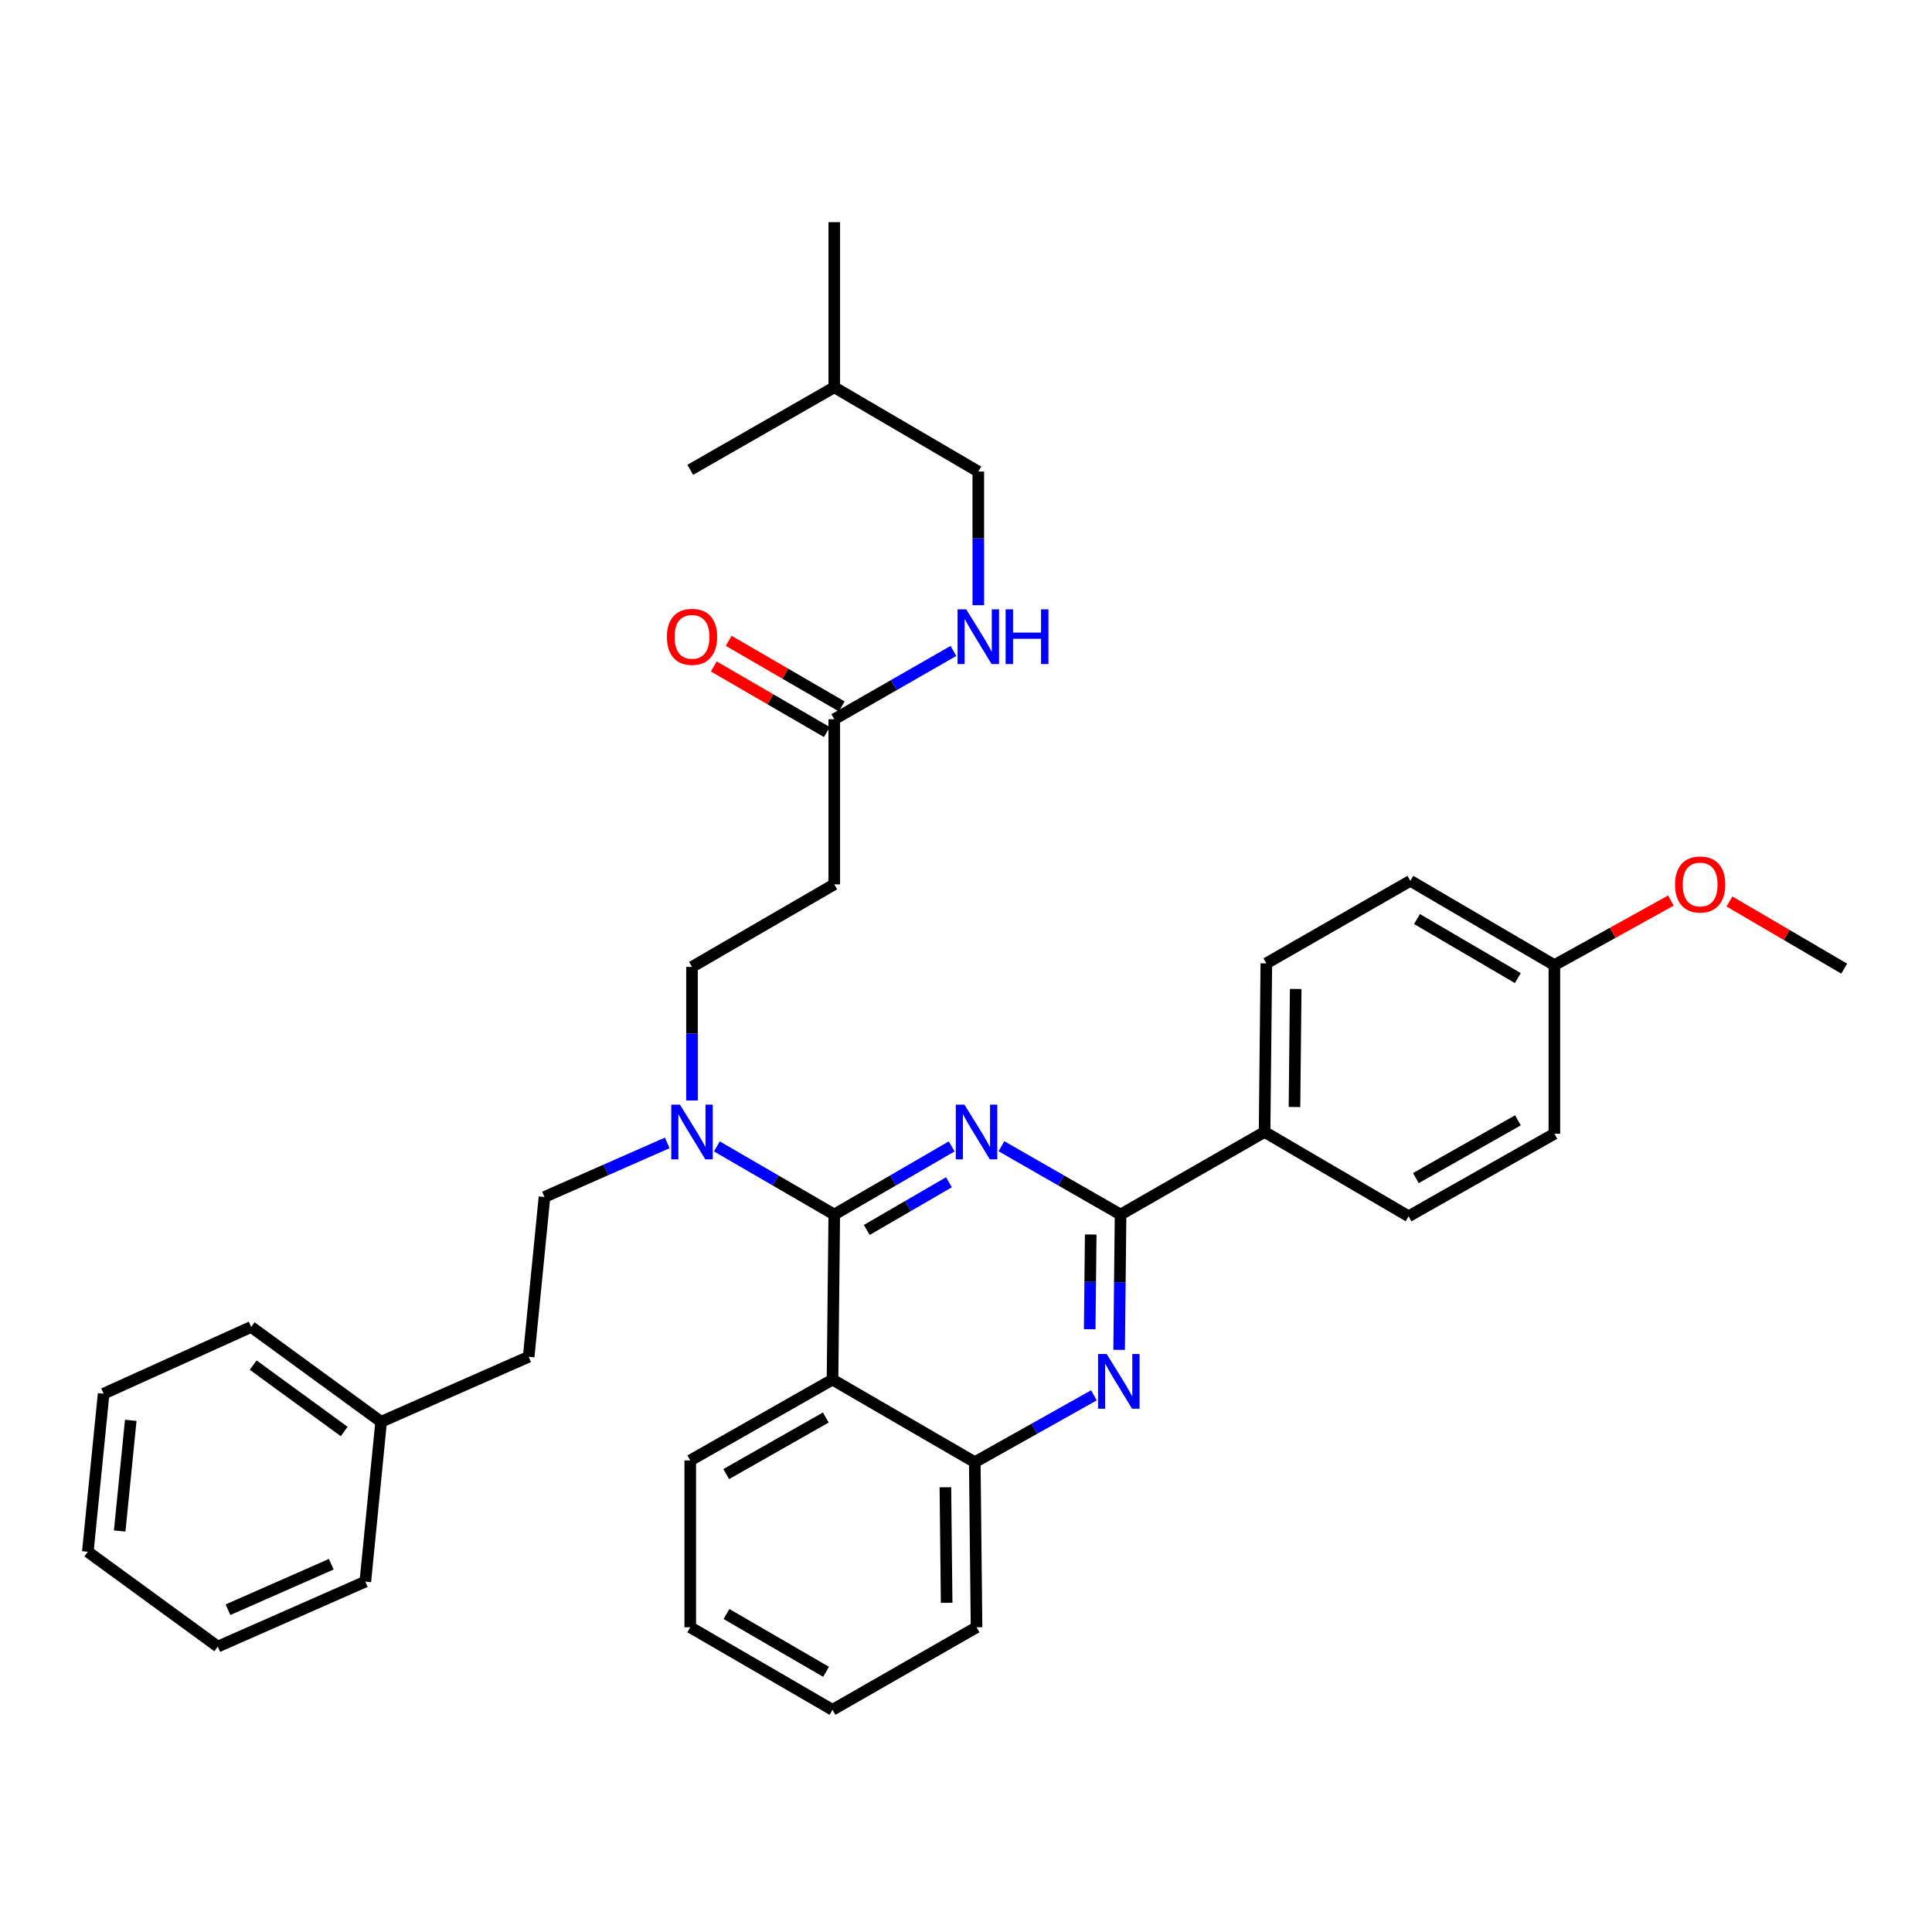 <?xml version='1.0' encoding='iso-8859-1'?>
<svg version='1.1' baseProfile='full'
              xmlns='http://www.w3.org/2000/svg'
                      xmlns:rdkit='http://www.rdkit.org/xml'
                      xmlns:xlink='http://www.w3.org/1999/xlink'
                  xml:space='preserve'
width='1000px' height='1000px' viewBox='0 0 1000 1000'>
<!-- END OF HEADER -->
<rect style='opacity:1.0;fill:#FFFFFF;stroke:none' width='1000' height='1000' x='0' y='0'> </rect>
<path class='bond-0' d='M 431.82,372.274 L 462.649,354.603' style='fill:none;fill-rule:evenodd;stroke:#000000;stroke-width:6px;stroke-linecap:butt;stroke-linejoin:miter;stroke-opacity:1' />
<path class='bond-0' d='M 462.649,354.603 L 493.479,336.933' style='fill:none;fill-rule:evenodd;stroke:#0000FF;stroke-width:6px;stroke-linecap:butt;stroke-linejoin:miter;stroke-opacity:1' />
<path class='bond-1' d='M 435.67,365.639 L 406.417,348.664' style='fill:none;fill-rule:evenodd;stroke:#000000;stroke-width:6px;stroke-linecap:butt;stroke-linejoin:miter;stroke-opacity:1' />
<path class='bond-1' d='M 406.417,348.664 L 377.163,331.689' style='fill:none;fill-rule:evenodd;stroke:#FF0000;stroke-width:6px;stroke-linecap:butt;stroke-linejoin:miter;stroke-opacity:1' />
<path class='bond-1' d='M 427.97,378.909 L 398.716,361.934' style='fill:none;fill-rule:evenodd;stroke:#000000;stroke-width:6px;stroke-linecap:butt;stroke-linejoin:miter;stroke-opacity:1' />
<path class='bond-1' d='M 398.716,361.934 L 369.463,344.959' style='fill:none;fill-rule:evenodd;stroke:#FF0000;stroke-width:6px;stroke-linecap:butt;stroke-linejoin:miter;stroke-opacity:1' />
<path class='bond-2' d='M 431.82,372.274 L 431.82,457.732' style='fill:none;fill-rule:evenodd;stroke:#000000;stroke-width:6px;stroke-linecap:butt;stroke-linejoin:miter;stroke-opacity:1' />
<path class='bond-3' d='M 506.367,313.249 L 506.367,278.669' style='fill:none;fill-rule:evenodd;stroke:#0000FF;stroke-width:6px;stroke-linecap:butt;stroke-linejoin:miter;stroke-opacity:1' />
<path class='bond-3' d='M 506.367,278.669 L 506.367,244.088' style='fill:none;fill-rule:evenodd;stroke:#000000;stroke-width:6px;stroke-linecap:butt;stroke-linejoin:miter;stroke-opacity:1' />
<path class='bond-4' d='M 506.367,244.088 L 431.82,200.456' style='fill:none;fill-rule:evenodd;stroke:#000000;stroke-width:6px;stroke-linecap:butt;stroke-linejoin:miter;stroke-opacity:1' />
<path class='bond-5' d='M 431.82,200.456 L 357.273,243.185' style='fill:none;fill-rule:evenodd;stroke:#000000;stroke-width:6px;stroke-linecap:butt;stroke-linejoin:miter;stroke-opacity:1' />
<path class='bond-6' d='M 431.82,200.456 L 431.82,114.998' style='fill:none;fill-rule:evenodd;stroke:#000000;stroke-width:6px;stroke-linecap:butt;stroke-linejoin:miter;stroke-opacity:1' />
<path class='bond-7' d='M 431.82,457.732 L 358.185,500.452' style='fill:none;fill-rule:evenodd;stroke:#000000;stroke-width:6px;stroke-linecap:butt;stroke-linejoin:miter;stroke-opacity:1' />
<path class='bond-8' d='M 358.185,500.452 L 358.185,535.032' style='fill:none;fill-rule:evenodd;stroke:#000000;stroke-width:6px;stroke-linecap:butt;stroke-linejoin:miter;stroke-opacity:1' />
<path class='bond-8' d='M 358.185,535.032 L 358.185,569.613' style='fill:none;fill-rule:evenodd;stroke:#0000FF;stroke-width:6px;stroke-linecap:butt;stroke-linejoin:miter;stroke-opacity:1' />
<path class='bond-9' d='M 345.359,591.558 L 313.59,605.551' style='fill:none;fill-rule:evenodd;stroke:#0000FF;stroke-width:6px;stroke-linecap:butt;stroke-linejoin:miter;stroke-opacity:1' />
<path class='bond-9' d='M 313.59,605.551 L 281.822,619.543' style='fill:none;fill-rule:evenodd;stroke:#000000;stroke-width:6px;stroke-linecap:butt;stroke-linejoin:miter;stroke-opacity:1' />
<path class='bond-10' d='M 371.053,593.376 L 401.436,611.007' style='fill:none;fill-rule:evenodd;stroke:#0000FF;stroke-width:6px;stroke-linecap:butt;stroke-linejoin:miter;stroke-opacity:1' />
<path class='bond-10' d='M 401.436,611.007 L 431.82,628.638' style='fill:none;fill-rule:evenodd;stroke:#000000;stroke-width:6px;stroke-linecap:butt;stroke-linejoin:miter;stroke-opacity:1' />
<path class='bond-11' d='M 357.273,842.273 L 430.908,885.002' style='fill:none;fill-rule:evenodd;stroke:#000000;stroke-width:6px;stroke-linecap:butt;stroke-linejoin:miter;stroke-opacity:1' />
<path class='bond-11' d='M 376.018,835.412 L 427.563,865.322' style='fill:none;fill-rule:evenodd;stroke:#000000;stroke-width:6px;stroke-linecap:butt;stroke-linejoin:miter;stroke-opacity:1' />
<path class='bond-12' d='M 357.273,842.273 L 357.273,755.912' style='fill:none;fill-rule:evenodd;stroke:#000000;stroke-width:6px;stroke-linecap:butt;stroke-linejoin:miter;stroke-opacity:1' />
<path class='bond-13' d='M 430.908,885.002 L 505.455,842.273' style='fill:none;fill-rule:evenodd;stroke:#000000;stroke-width:6px;stroke-linecap:butt;stroke-linejoin:miter;stroke-opacity:1' />
<path class='bond-14' d='M 505.455,842.273 L 504.543,756.815' style='fill:none;fill-rule:evenodd;stroke:#000000;stroke-width:6px;stroke-linecap:butt;stroke-linejoin:miter;stroke-opacity:1' />
<path class='bond-14' d='M 489.977,829.618 L 489.338,769.798' style='fill:none;fill-rule:evenodd;stroke:#000000;stroke-width:6px;stroke-linecap:butt;stroke-linejoin:miter;stroke-opacity:1' />
<path class='bond-15' d='M 357.273,755.912 L 430.908,714.087' style='fill:none;fill-rule:evenodd;stroke:#000000;stroke-width:6px;stroke-linecap:butt;stroke-linejoin:miter;stroke-opacity:1' />
<path class='bond-15' d='M 375.895,762.979 L 427.44,733.701' style='fill:none;fill-rule:evenodd;stroke:#000000;stroke-width:6px;stroke-linecap:butt;stroke-linejoin:miter;stroke-opacity:1' />
<path class='bond-16' d='M 430.908,714.087 L 504.543,756.815' style='fill:none;fill-rule:evenodd;stroke:#000000;stroke-width:6px;stroke-linecap:butt;stroke-linejoin:miter;stroke-opacity:1' />
<path class='bond-17' d='M 430.908,714.087 L 431.82,628.638' style='fill:none;fill-rule:evenodd;stroke:#000000;stroke-width:6px;stroke-linecap:butt;stroke-linejoin:miter;stroke-opacity:1' />
<path class='bond-18' d='M 504.543,756.815 L 535.378,739.519' style='fill:none;fill-rule:evenodd;stroke:#000000;stroke-width:6px;stroke-linecap:butt;stroke-linejoin:miter;stroke-opacity:1' />
<path class='bond-18' d='M 535.378,739.519 L 566.213,722.222' style='fill:none;fill-rule:evenodd;stroke:#0000FF;stroke-width:6px;stroke-linecap:butt;stroke-linejoin:miter;stroke-opacity:1' />
<path class='bond-19' d='M 579.263,698.68 L 579.632,663.659' style='fill:none;fill-rule:evenodd;stroke:#0000FF;stroke-width:6px;stroke-linecap:butt;stroke-linejoin:miter;stroke-opacity:1' />
<path class='bond-19' d='M 579.632,663.659 L 580.002,628.638' style='fill:none;fill-rule:evenodd;stroke:#000000;stroke-width:6px;stroke-linecap:butt;stroke-linejoin:miter;stroke-opacity:1' />
<path class='bond-19' d='M 564.032,688.011 L 564.291,663.497' style='fill:none;fill-rule:evenodd;stroke:#0000FF;stroke-width:6px;stroke-linecap:butt;stroke-linejoin:miter;stroke-opacity:1' />
<path class='bond-19' d='M 564.291,663.497 L 564.55,638.982' style='fill:none;fill-rule:evenodd;stroke:#000000;stroke-width:6px;stroke-linecap:butt;stroke-linejoin:miter;stroke-opacity:1' />
<path class='bond-20' d='M 580.002,628.638 L 549.173,610.967' style='fill:none;fill-rule:evenodd;stroke:#000000;stroke-width:6px;stroke-linecap:butt;stroke-linejoin:miter;stroke-opacity:1' />
<path class='bond-20' d='M 549.173,610.967 L 518.343,593.296' style='fill:none;fill-rule:evenodd;stroke:#0000FF;stroke-width:6px;stroke-linecap:butt;stroke-linejoin:miter;stroke-opacity:1' />
<path class='bond-21' d='M 580.002,628.638 L 654.541,585.909' style='fill:none;fill-rule:evenodd;stroke:#000000;stroke-width:6px;stroke-linecap:butt;stroke-linejoin:miter;stroke-opacity:1' />
<path class='bond-22' d='M 492.587,593.376 L 462.203,611.007' style='fill:none;fill-rule:evenodd;stroke:#0000FF;stroke-width:6px;stroke-linecap:butt;stroke-linejoin:miter;stroke-opacity:1' />
<path class='bond-22' d='M 462.203,611.007 L 431.82,628.638' style='fill:none;fill-rule:evenodd;stroke:#000000;stroke-width:6px;stroke-linecap:butt;stroke-linejoin:miter;stroke-opacity:1' />
<path class='bond-22' d='M 491.172,611.936 L 469.904,624.277' style='fill:none;fill-rule:evenodd;stroke:#0000FF;stroke-width:6px;stroke-linecap:butt;stroke-linejoin:miter;stroke-opacity:1' />
<path class='bond-22' d='M 469.904,624.277 L 448.635,636.619' style='fill:none;fill-rule:evenodd;stroke:#000000;stroke-width:6px;stroke-linecap:butt;stroke-linejoin:miter;stroke-opacity:1' />
<path class='bond-23' d='M 197.277,735.907 L 273.639,702.273' style='fill:none;fill-rule:evenodd;stroke:#000000;stroke-width:6px;stroke-linecap:butt;stroke-linejoin:miter;stroke-opacity:1' />
<path class='bond-24' d='M 197.277,735.907 L 130,686.82' style='fill:none;fill-rule:evenodd;stroke:#000000;stroke-width:6px;stroke-linecap:butt;stroke-linejoin:miter;stroke-opacity:1' />
<path class='bond-24' d='M 178.142,740.938 L 131.048,706.577' style='fill:none;fill-rule:evenodd;stroke:#000000;stroke-width:6px;stroke-linecap:butt;stroke-linejoin:miter;stroke-opacity:1' />
<path class='bond-25' d='M 197.277,735.907 L 189.094,818.637' style='fill:none;fill-rule:evenodd;stroke:#000000;stroke-width:6px;stroke-linecap:butt;stroke-linejoin:miter;stroke-opacity:1' />
<path class='bond-26' d='M 281.822,619.543 L 273.639,702.273' style='fill:none;fill-rule:evenodd;stroke:#000000;stroke-width:6px;stroke-linecap:butt;stroke-linejoin:miter;stroke-opacity:1' />
<path class='bond-27' d='M 130,686.82 L 53.637,721.366' style='fill:none;fill-rule:evenodd;stroke:#000000;stroke-width:6px;stroke-linecap:butt;stroke-linejoin:miter;stroke-opacity:1' />
<path class='bond-28' d='M 189.094,818.637 L 112.731,852.271' style='fill:none;fill-rule:evenodd;stroke:#000000;stroke-width:6px;stroke-linecap:butt;stroke-linejoin:miter;stroke-opacity:1' />
<path class='bond-28' d='M 171.455,809.641 L 118.001,833.185' style='fill:none;fill-rule:evenodd;stroke:#000000;stroke-width:6px;stroke-linecap:butt;stroke-linejoin:miter;stroke-opacity:1' />
<path class='bond-29' d='M 112.731,852.271 L 45.455,803.184' style='fill:none;fill-rule:evenodd;stroke:#000000;stroke-width:6px;stroke-linecap:butt;stroke-linejoin:miter;stroke-opacity:1' />
<path class='bond-30' d='M 53.637,721.366 L 45.455,803.184' style='fill:none;fill-rule:evenodd;stroke:#000000;stroke-width:6px;stroke-linecap:butt;stroke-linejoin:miter;stroke-opacity:1' />
<path class='bond-30' d='M 67.676,735.165 L 61.948,792.438' style='fill:none;fill-rule:evenodd;stroke:#000000;stroke-width:6px;stroke-linecap:butt;stroke-linejoin:miter;stroke-opacity:1' />
<path class='bond-31' d='M 654.541,585.909 L 655.453,498.636' style='fill:none;fill-rule:evenodd;stroke:#000000;stroke-width:6px;stroke-linecap:butt;stroke-linejoin:miter;stroke-opacity:1' />
<path class='bond-31' d='M 670.019,572.979 L 670.658,511.887' style='fill:none;fill-rule:evenodd;stroke:#000000;stroke-width:6px;stroke-linecap:butt;stroke-linejoin:miter;stroke-opacity:1' />
<path class='bond-32' d='M 654.541,585.909 L 729.088,629.541' style='fill:none;fill-rule:evenodd;stroke:#000000;stroke-width:6px;stroke-linecap:butt;stroke-linejoin:miter;stroke-opacity:1' />
<path class='bond-33' d='M 655.453,498.636 L 730,455.908' style='fill:none;fill-rule:evenodd;stroke:#000000;stroke-width:6px;stroke-linecap:butt;stroke-linejoin:miter;stroke-opacity:1' />
<path class='bond-34' d='M 729.088,629.541 L 804.548,586.821' style='fill:none;fill-rule:evenodd;stroke:#000000;stroke-width:6px;stroke-linecap:butt;stroke-linejoin:miter;stroke-opacity:1' />
<path class='bond-34' d='M 732.848,609.782 L 785.67,579.878' style='fill:none;fill-rule:evenodd;stroke:#000000;stroke-width:6px;stroke-linecap:butt;stroke-linejoin:miter;stroke-opacity:1' />
<path class='bond-35' d='M 804.548,499.548 L 804.548,586.821' style='fill:none;fill-rule:evenodd;stroke:#000000;stroke-width:6px;stroke-linecap:butt;stroke-linejoin:miter;stroke-opacity:1' />
<path class='bond-36' d='M 804.548,499.548 L 834.695,482.84' style='fill:none;fill-rule:evenodd;stroke:#000000;stroke-width:6px;stroke-linecap:butt;stroke-linejoin:miter;stroke-opacity:1' />
<path class='bond-36' d='M 834.695,482.84 L 864.842,466.132' style='fill:none;fill-rule:evenodd;stroke:#FF0000;stroke-width:6px;stroke-linecap:butt;stroke-linejoin:miter;stroke-opacity:1' />
<path class='bond-37' d='M 804.548,499.548 L 730,455.908' style='fill:none;fill-rule:evenodd;stroke:#000000;stroke-width:6px;stroke-linecap:butt;stroke-linejoin:miter;stroke-opacity:1' />
<path class='bond-37' d='M 785.614,506.243 L 733.431,475.694' style='fill:none;fill-rule:evenodd;stroke:#000000;stroke-width:6px;stroke-linecap:butt;stroke-linejoin:miter;stroke-opacity:1' />
<path class='bond-38' d='M 895.158,466.604 L 924.852,483.984' style='fill:none;fill-rule:evenodd;stroke:#FF0000;stroke-width:6px;stroke-linecap:butt;stroke-linejoin:miter;stroke-opacity:1' />
<path class='bond-38' d='M 924.852,483.984 L 954.545,501.364' style='fill:none;fill-rule:evenodd;stroke:#000000;stroke-width:6px;stroke-linecap:butt;stroke-linejoin:miter;stroke-opacity:1' />
<path  class='atom-1' d='M 500.107 315.385
L 509.387 330.385
Q 510.307 331.865, 511.787 334.545
Q 513.267 337.225, 513.347 337.385
L 513.347 315.385
L 517.107 315.385
L 517.107 343.705
L 513.227 343.705
L 503.267 327.305
Q 502.107 325.385, 500.867 323.185
Q 499.667 320.985, 499.307 320.305
L 499.307 343.705
L 495.627 343.705
L 495.627 315.385
L 500.107 315.385
' fill='#0000FF'/>
<path  class='atom-1' d='M 520.507 315.385
L 524.347 315.385
L 524.347 327.425
L 538.827 327.425
L 538.827 315.385
L 542.667 315.385
L 542.667 343.705
L 538.827 343.705
L 538.827 330.625
L 524.347 330.625
L 524.347 343.705
L 520.507 343.705
L 520.507 315.385
' fill='#0000FF'/>
<path  class='atom-2' d='M 345.185 329.625
Q 345.185 322.825, 348.545 319.025
Q 351.905 315.225, 358.185 315.225
Q 364.465 315.225, 367.825 319.025
Q 371.185 322.825, 371.185 329.625
Q 371.185 336.505, 367.785 340.425
Q 364.385 344.305, 358.185 344.305
Q 351.945 344.305, 348.545 340.425
Q 345.185 336.545, 345.185 329.625
M 358.185 341.105
Q 362.505 341.105, 364.825 338.225
Q 367.185 335.305, 367.185 329.625
Q 367.185 324.065, 364.825 321.265
Q 362.505 318.425, 358.185 318.425
Q 353.865 318.425, 351.505 321.225
Q 349.185 324.025, 349.185 329.625
Q 349.185 335.345, 351.505 338.225
Q 353.865 341.105, 358.185 341.105
' fill='#FF0000'/>
<path  class='atom-7' d='M 351.925 571.749
L 361.205 586.749
Q 362.125 588.229, 363.605 590.909
Q 365.085 593.589, 365.165 593.749
L 365.165 571.749
L 368.925 571.749
L 368.925 600.069
L 365.045 600.069
L 355.085 583.669
Q 353.925 581.749, 352.685 579.549
Q 351.485 577.349, 351.125 576.669
L 351.125 600.069
L 347.445 600.069
L 347.445 571.749
L 351.925 571.749
' fill='#0000FF'/>
<path  class='atom-14' d='M 572.83 700.839
L 582.11 715.839
Q 583.03 717.319, 584.51 719.999
Q 585.99 722.679, 586.07 722.839
L 586.07 700.839
L 589.83 700.839
L 589.83 729.159
L 585.95 729.159
L 575.99 712.759
Q 574.83 710.839, 573.59 708.639
Q 572.39 706.439, 572.03 705.759
L 572.03 729.159
L 568.35 729.159
L 568.35 700.839
L 572.83 700.839
' fill='#0000FF'/>
<path  class='atom-16' d='M 499.195 571.749
L 508.475 586.749
Q 509.395 588.229, 510.875 590.909
Q 512.355 593.589, 512.435 593.749
L 512.435 571.749
L 516.195 571.749
L 516.195 600.069
L 512.315 600.069
L 502.355 583.669
Q 501.195 581.749, 499.955 579.549
Q 498.755 577.349, 498.395 576.669
L 498.395 600.069
L 494.715 600.069
L 494.715 571.749
L 499.195 571.749
' fill='#0000FF'/>
<path  class='atom-31' d='M 866.998 457.812
Q 866.998 451.012, 870.358 447.212
Q 873.718 443.412, 879.998 443.412
Q 886.278 443.412, 889.638 447.212
Q 892.998 451.012, 892.998 457.812
Q 892.998 464.692, 889.598 468.612
Q 886.198 472.492, 879.998 472.492
Q 873.758 472.492, 870.358 468.612
Q 866.998 464.732, 866.998 457.812
M 879.998 469.292
Q 884.318 469.292, 886.638 466.412
Q 888.998 463.492, 888.998 457.812
Q 888.998 452.252, 886.638 449.452
Q 884.318 446.612, 879.998 446.612
Q 875.678 446.612, 873.318 449.412
Q 870.998 452.212, 870.998 457.812
Q 870.998 463.532, 873.318 466.412
Q 875.678 469.292, 879.998 469.292
' fill='#FF0000'/>
</svg>
